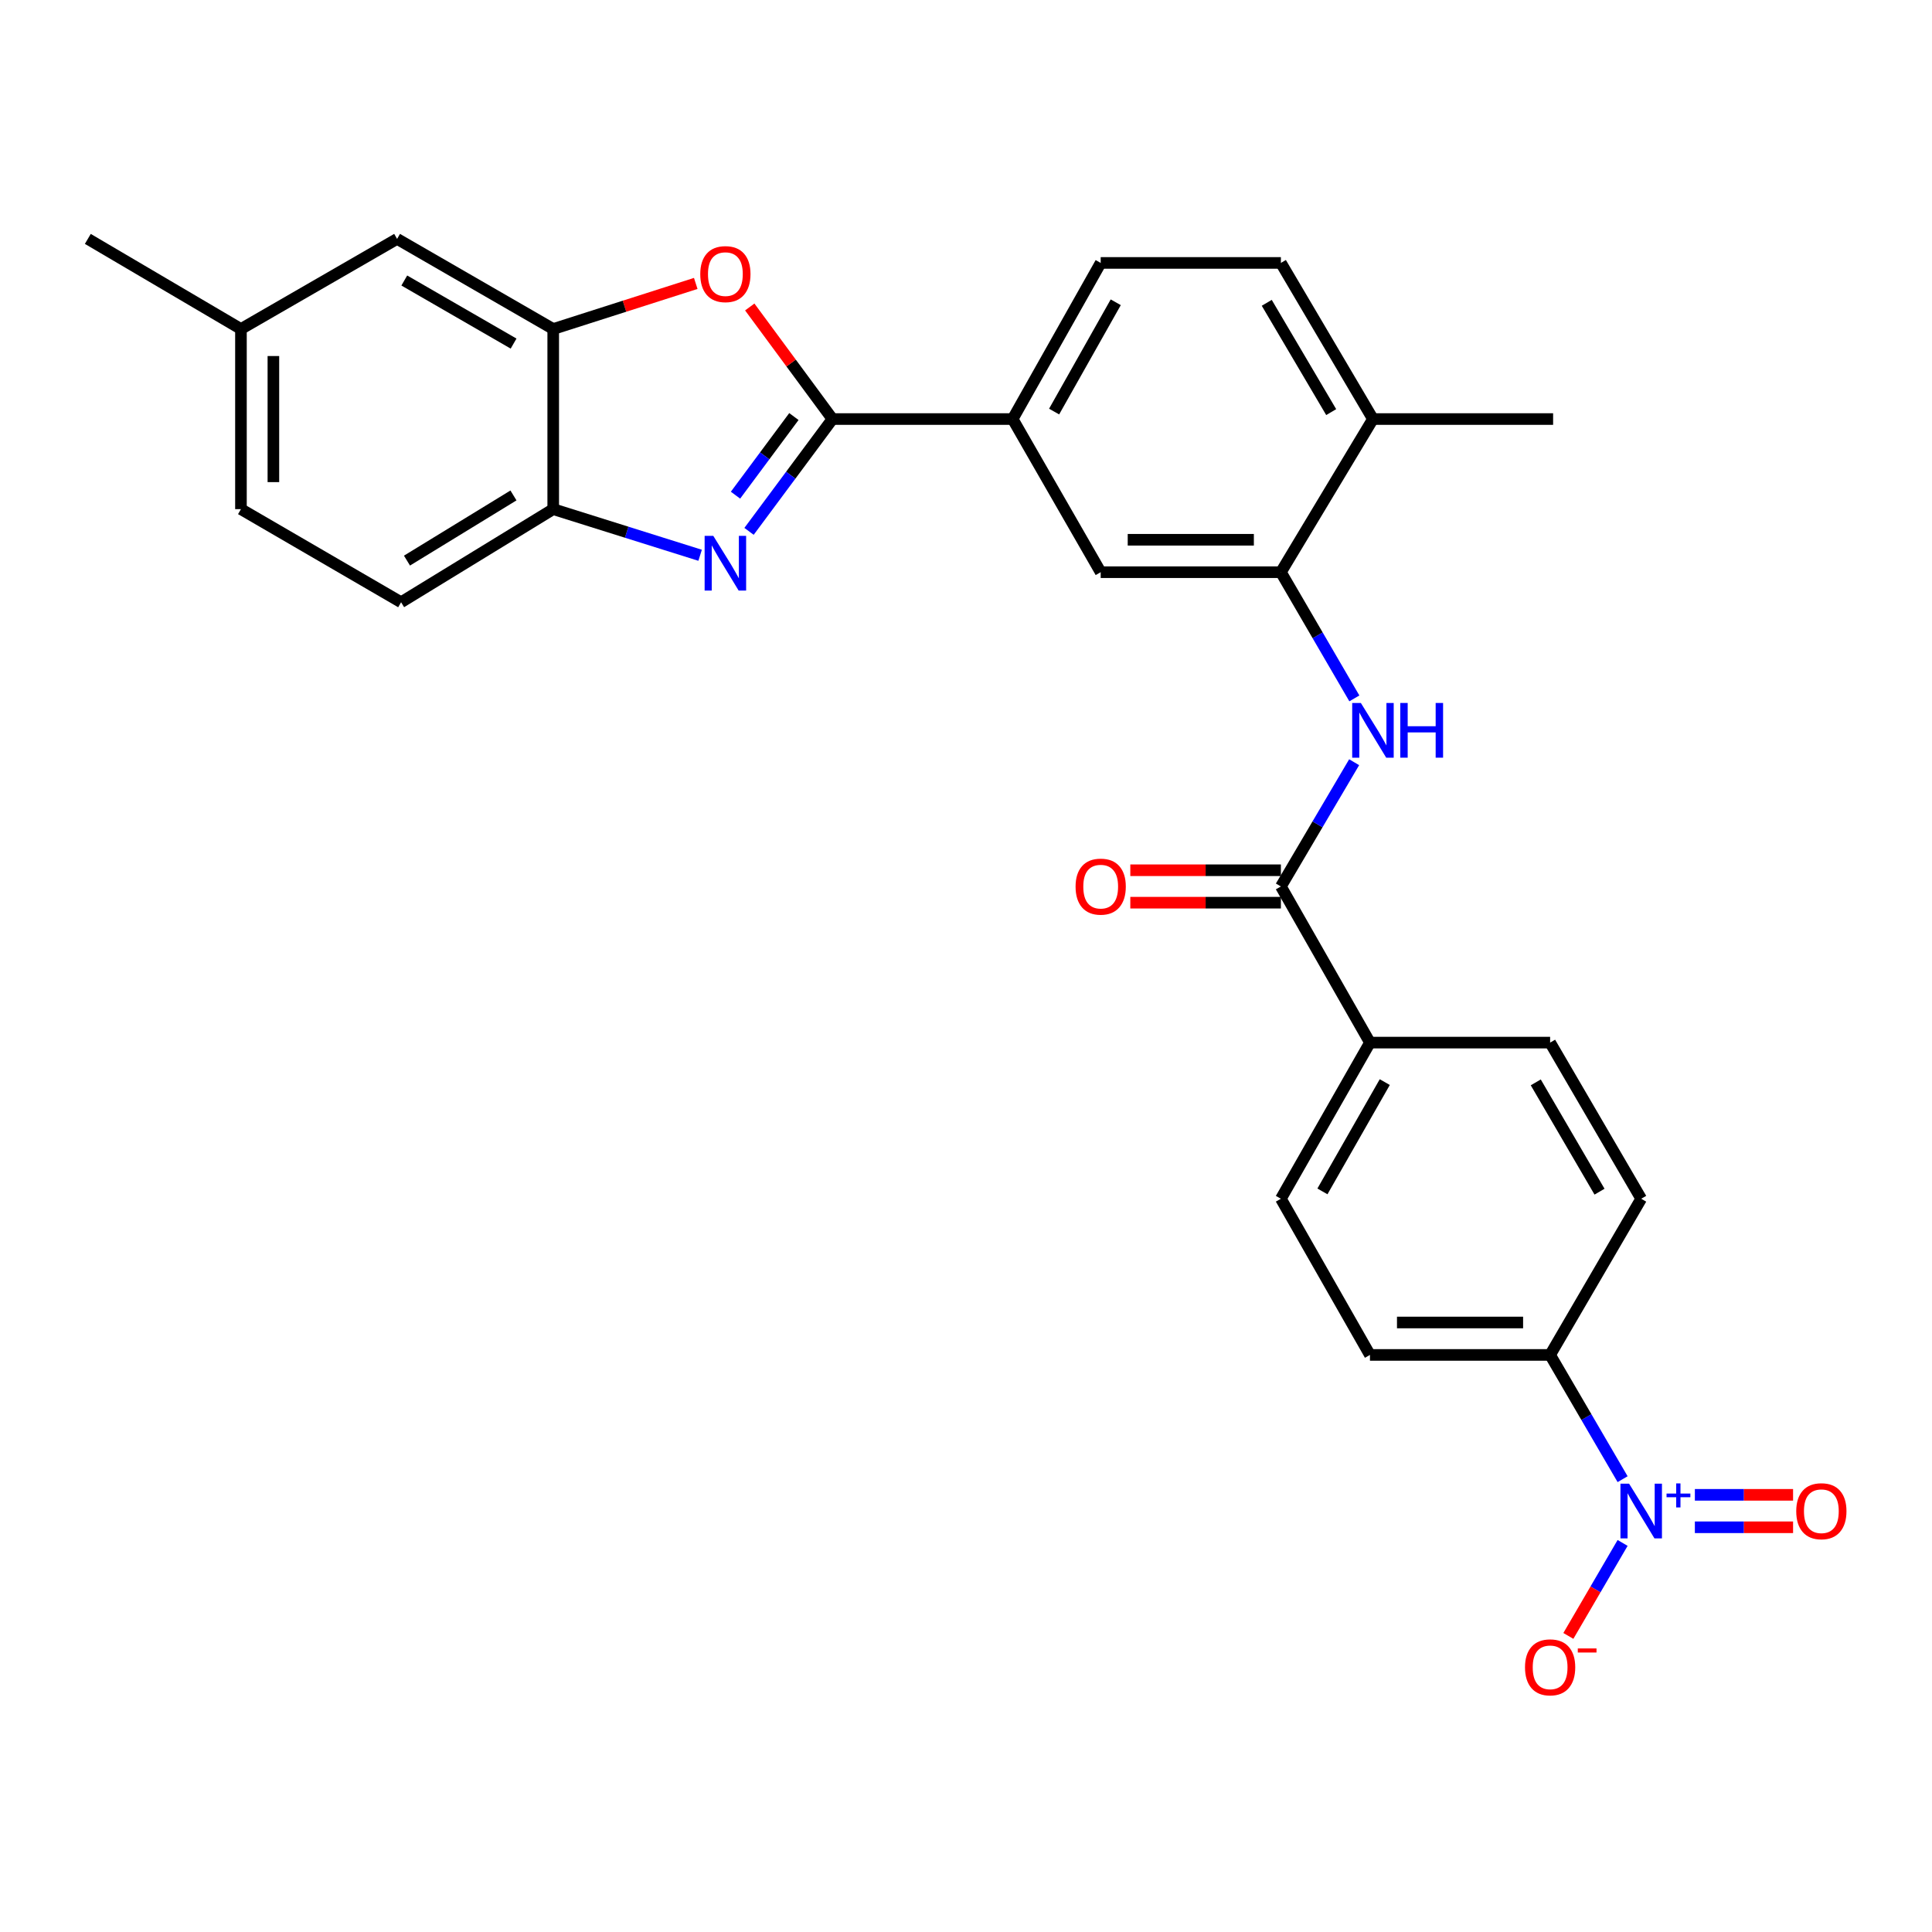 <?xml version='1.0' encoding='iso-8859-1'?>
<svg version='1.1' baseProfile='full'
              xmlns='http://www.w3.org/2000/svg'
                      xmlns:rdkit='http://www.rdkit.org/xml'
                      xmlns:xlink='http://www.w3.org/1999/xlink'
                  xml:space='preserve'
width='1000px' height='1000px' viewBox='0 0 1000 1000'>
<!-- END OF HEADER -->
<rect style='opacity:1.0;fill:#FFFFFF;stroke:none' width='1000' height='1000' x='0' y='0'> </rect>
<path class='bond-0' d='M 430.875,216.899 L 409.287,245.965' style='fill:none;fill-rule:evenodd;stroke:#000000;stroke-width:6px;stroke-linecap:butt;stroke-linejoin:miter;stroke-opacity:1' />
<path class='bond-0' d='M 409.287,245.965 L 387.699,275.031' style='fill:none;fill-rule:evenodd;stroke:#0000FF;stroke-width:6px;stroke-linecap:butt;stroke-linejoin:miter;stroke-opacity:1' />
<path class='bond-0' d='M 410.919,215.607 L 395.808,235.954' style='fill:none;fill-rule:evenodd;stroke:#000000;stroke-width:6px;stroke-linecap:butt;stroke-linejoin:miter;stroke-opacity:1' />
<path class='bond-0' d='M 395.808,235.954 L 380.696,256.3' style='fill:none;fill-rule:evenodd;stroke:#0000FF;stroke-width:6px;stroke-linecap:butt;stroke-linejoin:miter;stroke-opacity:1' />
<path class='bond-2' d='M 430.875,216.899 L 409.473,187.895' style='fill:none;fill-rule:evenodd;stroke:#000000;stroke-width:6px;stroke-linecap:butt;stroke-linejoin:miter;stroke-opacity:1' />
<path class='bond-2' d='M 409.473,187.895 L 388.07,158.891' style='fill:none;fill-rule:evenodd;stroke:#FF0000;stroke-width:6px;stroke-linecap:butt;stroke-linejoin:miter;stroke-opacity:1' />
<path class='bond-8' d='M 430.875,216.899 L 524.147,216.899' style='fill:none;fill-rule:evenodd;stroke:#000000;stroke-width:6px;stroke-linecap:butt;stroke-linejoin:miter;stroke-opacity:1' />
<path class='bond-6' d='M 362.381,287.409 L 324.363,275.47' style='fill:none;fill-rule:evenodd;stroke:#0000FF;stroke-width:6px;stroke-linecap:butt;stroke-linejoin:miter;stroke-opacity:1' />
<path class='bond-6' d='M 324.363,275.47 L 286.345,263.53' style='fill:none;fill-rule:evenodd;stroke:#000000;stroke-width:6px;stroke-linecap:butt;stroke-linejoin:miter;stroke-opacity:1' />
<path class='bond-1' d='M 839.86,765.621 L 821.1,733.465' style='fill:none;fill-rule:evenodd;stroke:#0000FF;stroke-width:6px;stroke-linecap:butt;stroke-linejoin:miter;stroke-opacity:1' />
<path class='bond-1' d='M 821.1,733.465 L 802.341,701.31' style='fill:none;fill-rule:evenodd;stroke:#000000;stroke-width:6px;stroke-linecap:butt;stroke-linejoin:miter;stroke-opacity:1' />
<path class='bond-11' d='M 839.86,798.618 L 825.82,822.683' style='fill:none;fill-rule:evenodd;stroke:#0000FF;stroke-width:6px;stroke-linecap:butt;stroke-linejoin:miter;stroke-opacity:1' />
<path class='bond-11' d='M 825.82,822.683 L 811.781,846.748' style='fill:none;fill-rule:evenodd;stroke:#FF0000;stroke-width:6px;stroke-linecap:butt;stroke-linejoin:miter;stroke-opacity:1' />
<path class='bond-13' d='M 877.261,790.515 L 902.677,790.515' style='fill:none;fill-rule:evenodd;stroke:#0000FF;stroke-width:6px;stroke-linecap:butt;stroke-linejoin:miter;stroke-opacity:1' />
<path class='bond-13' d='M 902.677,790.515 L 928.093,790.515' style='fill:none;fill-rule:evenodd;stroke:#FF0000;stroke-width:6px;stroke-linecap:butt;stroke-linejoin:miter;stroke-opacity:1' />
<path class='bond-13' d='M 877.261,773.724 L 902.677,773.724' style='fill:none;fill-rule:evenodd;stroke:#0000FF;stroke-width:6px;stroke-linecap:butt;stroke-linejoin:miter;stroke-opacity:1' />
<path class='bond-13' d='M 902.677,773.724 L 928.093,773.724' style='fill:none;fill-rule:evenodd;stroke:#FF0000;stroke-width:6px;stroke-linecap:butt;stroke-linejoin:miter;stroke-opacity:1' />
<path class='bond-4' d='M 360.118,146.703 L 323.231,158.499' style='fill:none;fill-rule:evenodd;stroke:#FF0000;stroke-width:6px;stroke-linecap:butt;stroke-linejoin:miter;stroke-opacity:1' />
<path class='bond-4' d='M 323.231,158.499 L 286.345,170.296' style='fill:none;fill-rule:evenodd;stroke:#000000;stroke-width:6px;stroke-linecap:butt;stroke-linejoin:miter;stroke-opacity:1' />
<path class='bond-3' d='M 662.987,458.834 L 681.946,426.677' style='fill:none;fill-rule:evenodd;stroke:#000000;stroke-width:6px;stroke-linecap:butt;stroke-linejoin:miter;stroke-opacity:1' />
<path class='bond-3' d='M 681.946,426.677 L 700.904,394.52' style='fill:none;fill-rule:evenodd;stroke:#0000FF;stroke-width:6px;stroke-linecap:butt;stroke-linejoin:miter;stroke-opacity:1' />
<path class='bond-12' d='M 662.987,458.834 L 709.087,539.653' style='fill:none;fill-rule:evenodd;stroke:#000000;stroke-width:6px;stroke-linecap:butt;stroke-linejoin:miter;stroke-opacity:1' />
<path class='bond-16' d='M 662.987,450.439 L 624.017,450.439' style='fill:none;fill-rule:evenodd;stroke:#000000;stroke-width:6px;stroke-linecap:butt;stroke-linejoin:miter;stroke-opacity:1' />
<path class='bond-16' d='M 624.017,450.439 L 585.047,450.439' style='fill:none;fill-rule:evenodd;stroke:#FF0000;stroke-width:6px;stroke-linecap:butt;stroke-linejoin:miter;stroke-opacity:1' />
<path class='bond-16' d='M 662.987,467.229 L 624.017,467.229' style='fill:none;fill-rule:evenodd;stroke:#000000;stroke-width:6px;stroke-linecap:butt;stroke-linejoin:miter;stroke-opacity:1' />
<path class='bond-16' d='M 624.017,467.229 L 585.047,467.229' style='fill:none;fill-rule:evenodd;stroke:#FF0000;stroke-width:6px;stroke-linecap:butt;stroke-linejoin:miter;stroke-opacity:1' />
<path class='bond-15' d='M 286.345,170.296 L 205.535,123.655' style='fill:none;fill-rule:evenodd;stroke:#000000;stroke-width:6px;stroke-linecap:butt;stroke-linejoin:miter;stroke-opacity:1' />
<path class='bond-15' d='M 265.83,177.842 L 209.263,145.193' style='fill:none;fill-rule:evenodd;stroke:#000000;stroke-width:6px;stroke-linecap:butt;stroke-linejoin:miter;stroke-opacity:1' />
<path class='bond-28' d='M 286.345,170.296 L 286.345,263.53' style='fill:none;fill-rule:evenodd;stroke:#000000;stroke-width:6px;stroke-linecap:butt;stroke-linejoin:miter;stroke-opacity:1' />
<path class='bond-5' d='M 701.014,361.487 L 682,328.828' style='fill:none;fill-rule:evenodd;stroke:#0000FF;stroke-width:6px;stroke-linecap:butt;stroke-linejoin:miter;stroke-opacity:1' />
<path class='bond-5' d='M 682,328.828 L 662.987,296.17' style='fill:none;fill-rule:evenodd;stroke:#000000;stroke-width:6px;stroke-linecap:butt;stroke-linejoin:miter;stroke-opacity:1' />
<path class='bond-18' d='M 286.345,263.53 L 207.606,311.72' style='fill:none;fill-rule:evenodd;stroke:#000000;stroke-width:6px;stroke-linecap:butt;stroke-linejoin:miter;stroke-opacity:1' />
<path class='bond-18' d='M 265.769,256.437 L 210.652,290.17' style='fill:none;fill-rule:evenodd;stroke:#000000;stroke-width:6px;stroke-linecap:butt;stroke-linejoin:miter;stroke-opacity:1' />
<path class='bond-7' d='M 662.987,296.17 L 569.715,296.17' style='fill:none;fill-rule:evenodd;stroke:#000000;stroke-width:6px;stroke-linecap:butt;stroke-linejoin:miter;stroke-opacity:1' />
<path class='bond-7' d='M 648.997,279.379 L 583.706,279.379' style='fill:none;fill-rule:evenodd;stroke:#000000;stroke-width:6px;stroke-linecap:butt;stroke-linejoin:miter;stroke-opacity:1' />
<path class='bond-29' d='M 662.987,296.17 L 710.636,216.899' style='fill:none;fill-rule:evenodd;stroke:#000000;stroke-width:6px;stroke-linecap:butt;stroke-linejoin:miter;stroke-opacity:1' />
<path class='bond-9' d='M 524.147,216.899 L 569.715,296.17' style='fill:none;fill-rule:evenodd;stroke:#000000;stroke-width:6px;stroke-linecap:butt;stroke-linejoin:miter;stroke-opacity:1' />
<path class='bond-17' d='M 524.147,216.899 L 569.715,136.089' style='fill:none;fill-rule:evenodd;stroke:#000000;stroke-width:6px;stroke-linecap:butt;stroke-linejoin:miter;stroke-opacity:1' />
<path class='bond-17' d='M 545.608,213.025 L 577.506,156.458' style='fill:none;fill-rule:evenodd;stroke:#000000;stroke-width:6px;stroke-linecap:butt;stroke-linejoin:miter;stroke-opacity:1' />
<path class='bond-10' d='M 802.341,701.31 L 709.087,701.31' style='fill:none;fill-rule:evenodd;stroke:#000000;stroke-width:6px;stroke-linecap:butt;stroke-linejoin:miter;stroke-opacity:1' />
<path class='bond-10' d='M 788.353,684.519 L 723.075,684.519' style='fill:none;fill-rule:evenodd;stroke:#000000;stroke-width:6px;stroke-linecap:butt;stroke-linejoin:miter;stroke-opacity:1' />
<path class='bond-31' d='M 802.341,701.31 L 849.485,620.472' style='fill:none;fill-rule:evenodd;stroke:#000000;stroke-width:6px;stroke-linecap:butt;stroke-linejoin:miter;stroke-opacity:1' />
<path class='bond-21' d='M 709.087,539.653 L 802.341,539.653' style='fill:none;fill-rule:evenodd;stroke:#000000;stroke-width:6px;stroke-linecap:butt;stroke-linejoin:miter;stroke-opacity:1' />
<path class='bond-22' d='M 709.087,539.653 L 662.987,620.472' style='fill:none;fill-rule:evenodd;stroke:#000000;stroke-width:6px;stroke-linecap:butt;stroke-linejoin:miter;stroke-opacity:1' />
<path class='bond-22' d='M 716.757,560.095 L 684.487,616.668' style='fill:none;fill-rule:evenodd;stroke:#000000;stroke-width:6px;stroke-linecap:butt;stroke-linejoin:miter;stroke-opacity:1' />
<path class='bond-14' d='M 710.636,216.899 L 662.987,136.089' style='fill:none;fill-rule:evenodd;stroke:#000000;stroke-width:6px;stroke-linecap:butt;stroke-linejoin:miter;stroke-opacity:1' />
<path class='bond-14' d='M 689.025,213.306 L 655.671,156.739' style='fill:none;fill-rule:evenodd;stroke:#000000;stroke-width:6px;stroke-linecap:butt;stroke-linejoin:miter;stroke-opacity:1' />
<path class='bond-26' d='M 710.636,216.899 L 803.889,216.899' style='fill:none;fill-rule:evenodd;stroke:#000000;stroke-width:6px;stroke-linecap:butt;stroke-linejoin:miter;stroke-opacity:1' />
<path class='bond-24' d='M 205.535,123.655 L 124.716,170.296' style='fill:none;fill-rule:evenodd;stroke:#000000;stroke-width:6px;stroke-linecap:butt;stroke-linejoin:miter;stroke-opacity:1' />
<path class='bond-23' d='M 569.715,136.089 L 662.987,136.089' style='fill:none;fill-rule:evenodd;stroke:#000000;stroke-width:6px;stroke-linecap:butt;stroke-linejoin:miter;stroke-opacity:1' />
<path class='bond-25' d='M 207.606,311.72 L 124.716,263.53' style='fill:none;fill-rule:evenodd;stroke:#000000;stroke-width:6px;stroke-linecap:butt;stroke-linejoin:miter;stroke-opacity:1' />
<path class='bond-19' d='M 849.485,620.472 L 802.341,539.653' style='fill:none;fill-rule:evenodd;stroke:#000000;stroke-width:6px;stroke-linecap:butt;stroke-linejoin:miter;stroke-opacity:1' />
<path class='bond-19' d='M 827.91,616.809 L 794.909,560.236' style='fill:none;fill-rule:evenodd;stroke:#000000;stroke-width:6px;stroke-linecap:butt;stroke-linejoin:miter;stroke-opacity:1' />
<path class='bond-20' d='M 709.087,701.31 L 662.987,620.472' style='fill:none;fill-rule:evenodd;stroke:#000000;stroke-width:6px;stroke-linecap:butt;stroke-linejoin:miter;stroke-opacity:1' />
<path class='bond-27' d='M 124.716,170.296 L 45.455,123.655' style='fill:none;fill-rule:evenodd;stroke:#000000;stroke-width:6px;stroke-linecap:butt;stroke-linejoin:miter;stroke-opacity:1' />
<path class='bond-30' d='M 124.716,170.296 L 124.716,263.53' style='fill:none;fill-rule:evenodd;stroke:#000000;stroke-width:6px;stroke-linecap:butt;stroke-linejoin:miter;stroke-opacity:1' />
<path class='bond-30' d='M 141.507,184.281 L 141.507,249.545' style='fill:none;fill-rule:evenodd;stroke:#000000;stroke-width:6px;stroke-linecap:butt;stroke-linejoin:miter;stroke-opacity:1' />
<path  class='atom-1' d='M 369.196 277.355
L 378.476 292.355
Q 379.396 293.835, 380.876 296.515
Q 382.356 299.195, 382.436 299.355
L 382.436 277.355
L 386.196 277.355
L 386.196 305.675
L 382.316 305.675
L 372.356 289.275
Q 371.196 287.355, 369.956 285.155
Q 368.756 282.955, 368.396 282.275
L 368.396 305.675
L 364.716 305.675
L 364.716 277.355
L 369.196 277.355
' fill='#0000FF'/>
<path  class='atom-2' d='M 843.225 767.96
L 852.505 782.96
Q 853.425 784.44, 854.905 787.12
Q 856.385 789.8, 856.465 789.96
L 856.465 767.96
L 860.225 767.96
L 860.225 796.28
L 856.345 796.28
L 846.385 779.88
Q 845.225 777.96, 843.985 775.76
Q 842.785 773.56, 842.425 772.88
L 842.425 796.28
L 838.745 796.28
L 838.745 767.96
L 843.225 767.96
' fill='#0000FF'/>
<path  class='atom-2' d='M 862.601 773.064
L 867.591 773.064
L 867.591 767.811
L 869.808 767.811
L 869.808 773.064
L 874.93 773.064
L 874.93 774.965
L 869.808 774.965
L 869.808 780.245
L 867.591 780.245
L 867.591 774.965
L 862.601 774.965
L 862.601 773.064
' fill='#0000FF'/>
<path  class='atom-3' d='M 362.456 141.878
Q 362.456 135.078, 365.816 131.278
Q 369.176 127.478, 375.456 127.478
Q 381.736 127.478, 385.096 131.278
Q 388.456 135.078, 388.456 141.878
Q 388.456 148.758, 385.056 152.678
Q 381.656 156.558, 375.456 156.558
Q 369.216 156.558, 365.816 152.678
Q 362.456 148.798, 362.456 141.878
M 375.456 153.358
Q 379.776 153.358, 382.096 150.478
Q 384.456 147.558, 384.456 141.878
Q 384.456 136.318, 382.096 133.518
Q 379.776 130.678, 375.456 130.678
Q 371.136 130.678, 368.776 133.478
Q 366.456 136.278, 366.456 141.878
Q 366.456 147.598, 368.776 150.478
Q 371.136 153.358, 375.456 153.358
' fill='#FF0000'/>
<path  class='atom-6' d='M 704.376 363.855
L 713.656 378.855
Q 714.576 380.335, 716.056 383.015
Q 717.536 385.695, 717.616 385.855
L 717.616 363.855
L 721.376 363.855
L 721.376 392.175
L 717.496 392.175
L 707.536 375.775
Q 706.376 373.855, 705.136 371.655
Q 703.936 369.455, 703.576 368.775
L 703.576 392.175
L 699.896 392.175
L 699.896 363.855
L 704.376 363.855
' fill='#0000FF'/>
<path  class='atom-6' d='M 724.776 363.855
L 728.616 363.855
L 728.616 375.895
L 743.096 375.895
L 743.096 363.855
L 746.936 363.855
L 746.936 392.175
L 743.096 392.175
L 743.096 379.095
L 728.616 379.095
L 728.616 392.175
L 724.776 392.175
L 724.776 363.855
' fill='#0000FF'/>
<path  class='atom-12' d='M 789.341 863.009
Q 789.341 856.209, 792.701 852.409
Q 796.061 848.609, 802.341 848.609
Q 808.621 848.609, 811.981 852.409
Q 815.341 856.209, 815.341 863.009
Q 815.341 869.889, 811.941 873.809
Q 808.541 877.689, 802.341 877.689
Q 796.101 877.689, 792.701 873.809
Q 789.341 869.929, 789.341 863.009
M 802.341 874.489
Q 806.661 874.489, 808.981 871.609
Q 811.341 868.689, 811.341 863.009
Q 811.341 857.449, 808.981 854.649
Q 806.661 851.809, 802.341 851.809
Q 798.021 851.809, 795.661 854.609
Q 793.341 857.409, 793.341 863.009
Q 793.341 868.729, 795.661 871.609
Q 798.021 874.489, 802.341 874.489
' fill='#FF0000'/>
<path  class='atom-12' d='M 816.661 853.232
L 826.349 853.232
L 826.349 855.344
L 816.661 855.344
L 816.661 853.232
' fill='#FF0000'/>
<path  class='atom-14' d='M 929.729 782.2
Q 929.729 775.4, 933.089 771.6
Q 936.449 767.8, 942.729 767.8
Q 949.009 767.8, 952.369 771.6
Q 955.729 775.4, 955.729 782.2
Q 955.729 789.08, 952.329 793
Q 948.929 796.88, 942.729 796.88
Q 936.489 796.88, 933.089 793
Q 929.729 789.12, 929.729 782.2
M 942.729 793.68
Q 947.049 793.68, 949.369 790.8
Q 951.729 787.88, 951.729 782.2
Q 951.729 776.64, 949.369 773.84
Q 947.049 771, 942.729 771
Q 938.409 771, 936.049 773.8
Q 933.729 776.6, 933.729 782.2
Q 933.729 787.92, 936.049 790.8
Q 938.409 793.68, 942.729 793.68
' fill='#FF0000'/>
<path  class='atom-17' d='M 556.715 458.914
Q 556.715 452.114, 560.075 448.314
Q 563.435 444.514, 569.715 444.514
Q 575.995 444.514, 579.355 448.314
Q 582.715 452.114, 582.715 458.914
Q 582.715 465.794, 579.315 469.714
Q 575.915 473.594, 569.715 473.594
Q 563.475 473.594, 560.075 469.714
Q 556.715 465.834, 556.715 458.914
M 569.715 470.394
Q 574.035 470.394, 576.355 467.514
Q 578.715 464.594, 578.715 458.914
Q 578.715 453.354, 576.355 450.554
Q 574.035 447.714, 569.715 447.714
Q 565.395 447.714, 563.035 450.514
Q 560.715 453.314, 560.715 458.914
Q 560.715 464.634, 563.035 467.514
Q 565.395 470.394, 569.715 470.394
' fill='#FF0000'/>
</svg>

